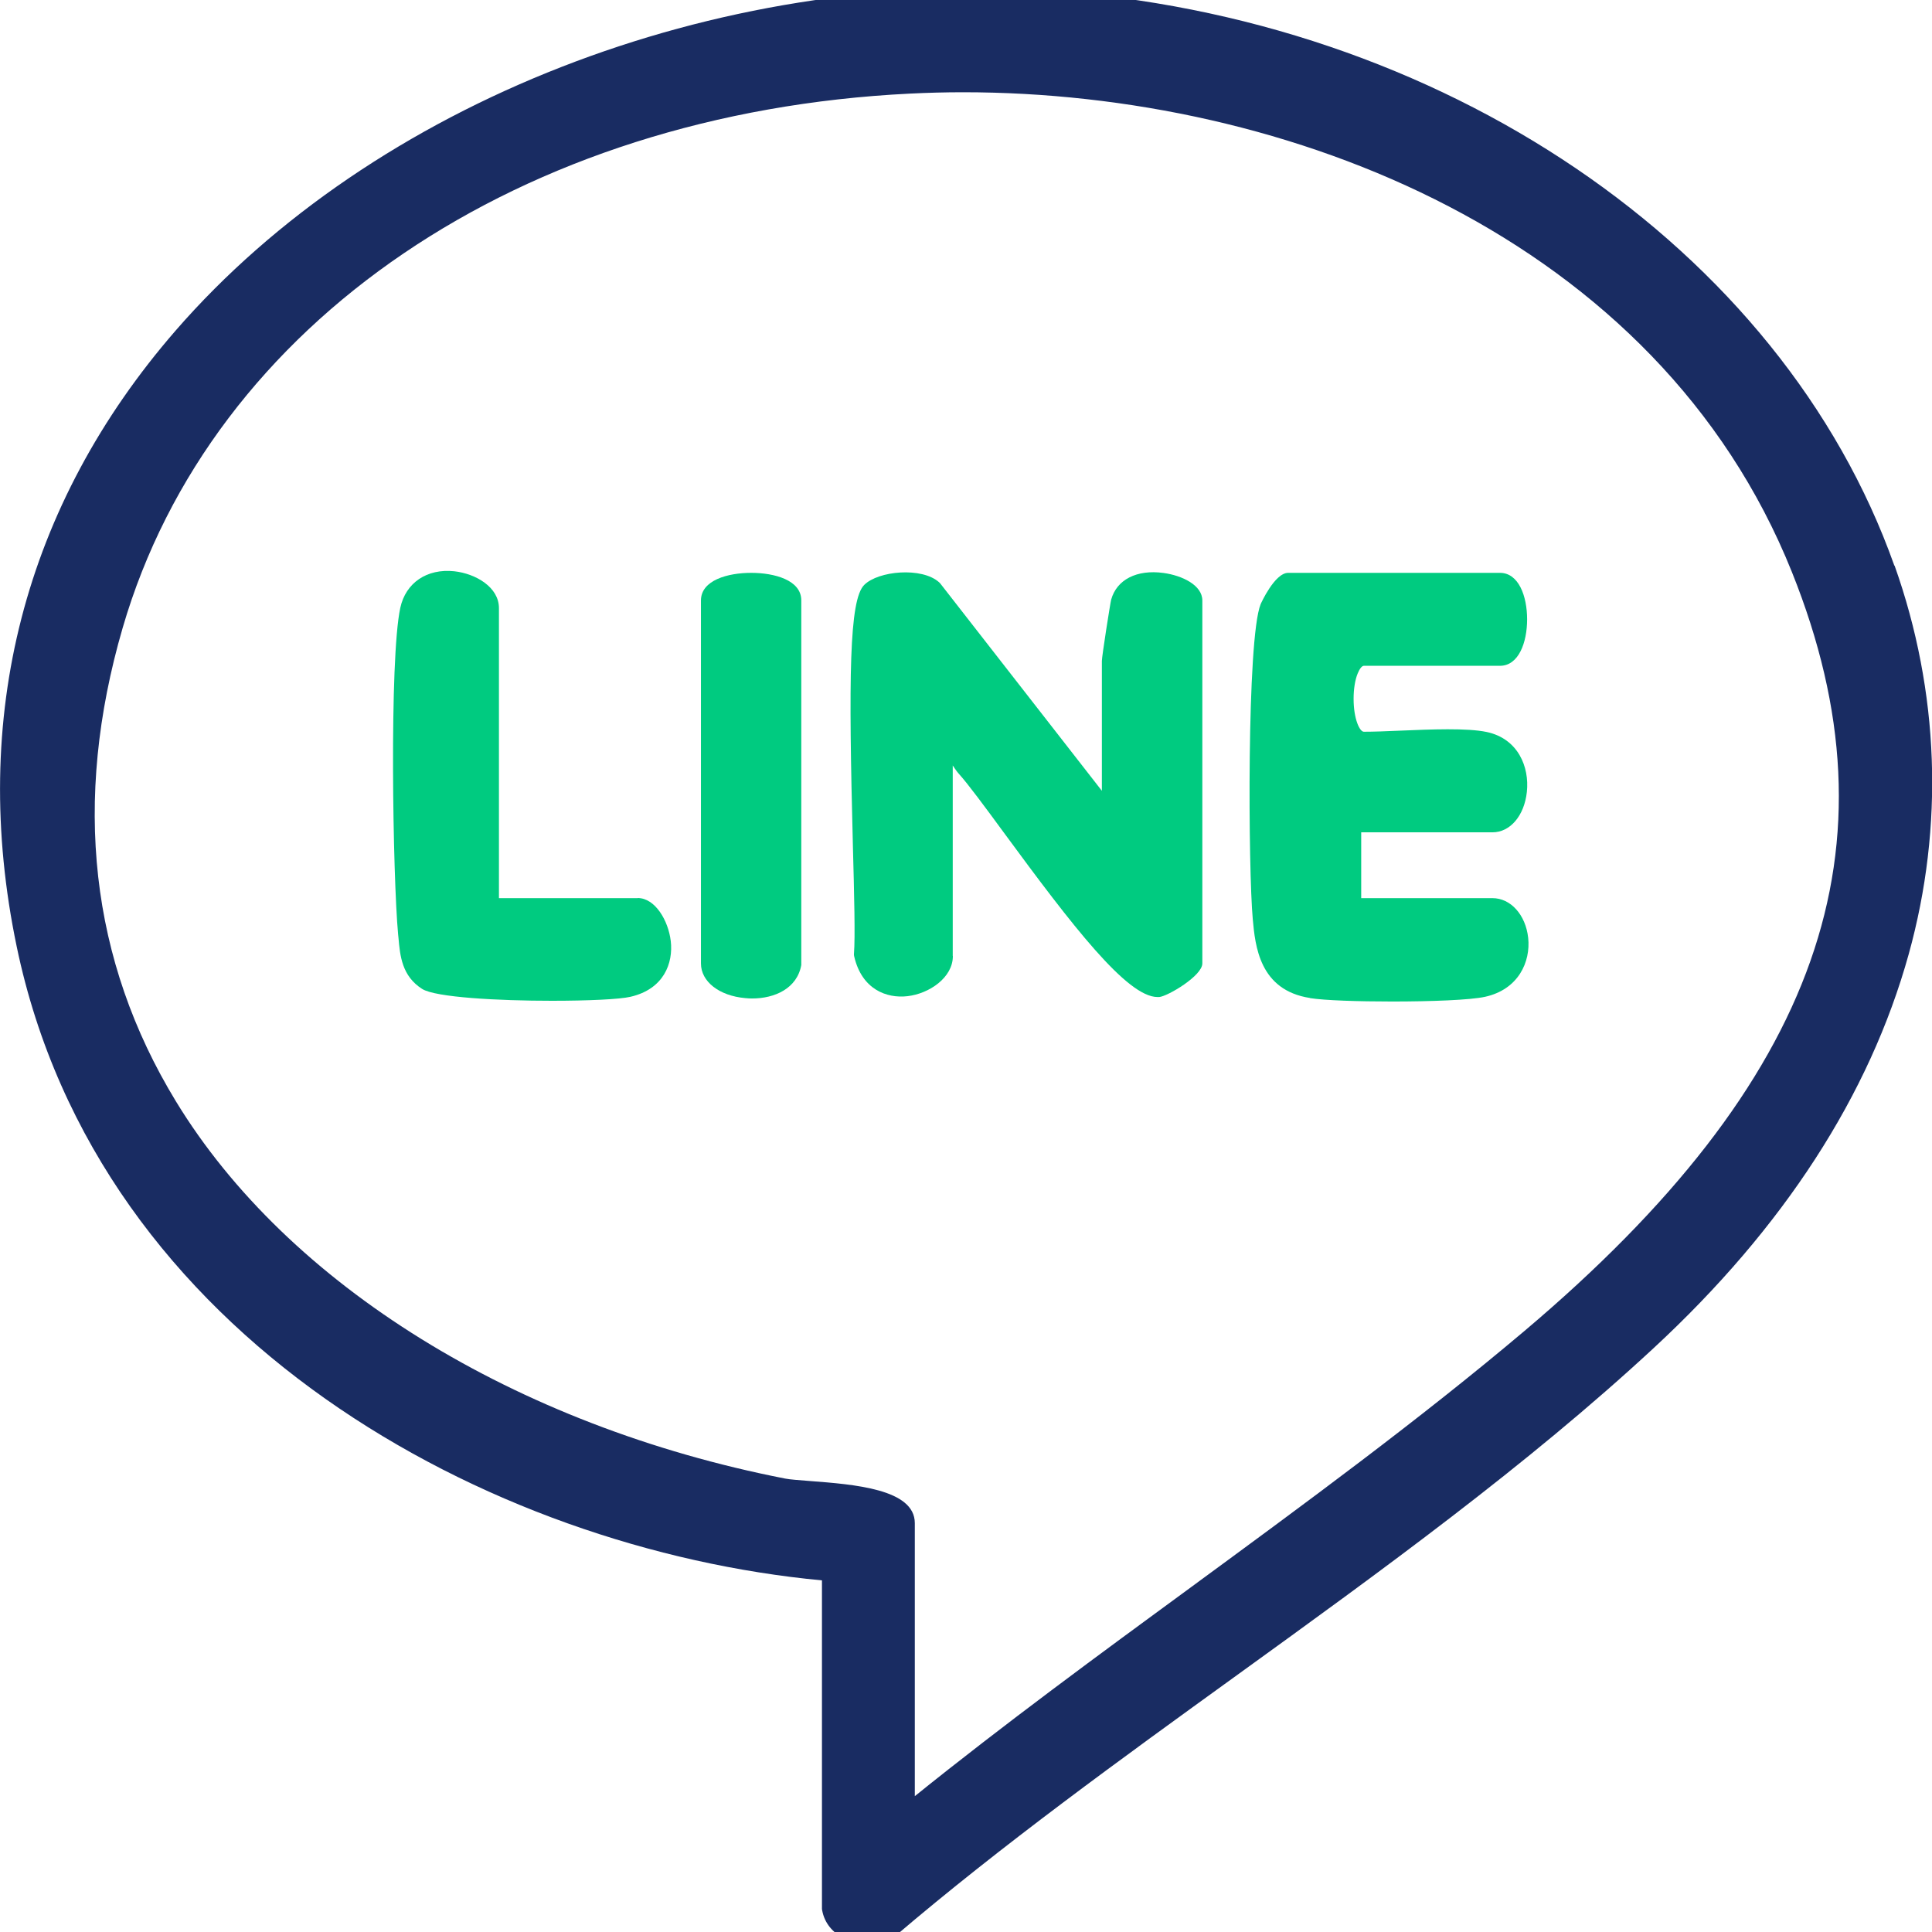 <svg xmlns="http://www.w3.org/2000/svg" width="95" height="95" viewBox="0 0 95 95" fill="none"><g clip-path="url(#clip0_5521_53954)"><path d="M93.148 27.811C87.596 12.16 70.847 0.802 51.467 -0.463C35.192 -1.52 18.377 5.041 8.634 16.257C1.182 24.837 -1.52 35.304 0.82 46.538C4.834 65.823 24.077 76.172 40.417 77.71V93.866L40.429 93.943C40.542 94.549 40.934 95.042 41.539 95.327C41.889 95.493 42.281 95.576 42.673 95.576C43.119 95.576 43.558 95.469 43.932 95.261L44.003 95.214C49.264 90.725 55.154 86.468 60.848 82.353C67.854 77.288 75.092 72.052 81.309 66.292C87.709 60.367 91.931 53.847 93.855 46.918C95.6 40.624 95.363 34.016 93.16 27.811H93.148ZM39.811 72.823C39.295 72.782 38.849 72.752 38.612 72.705C25.342 70.11 14.144 63.175 8.651 54.156C4.43 47.227 3.551 39.389 6.033 30.869C10.409 15.847 25.609 5.54 44.757 4.602C45.612 4.56 46.479 4.536 47.352 4.536C63.33 4.536 81.504 11.649 88.113 28.132C93.54 41.663 89.484 53.176 74.956 65.449C69.766 69.831 64.084 73.993 58.592 78.025C54.061 81.344 49.383 84.776 44.983 88.32V74.896C44.983 73.215 41.99 72.99 39.806 72.823H39.811Z" fill="#192C62"></path><path d="M46.848 47.001V37.638C46.848 37.638 46.883 37.691 46.907 37.727C46.972 37.822 47.05 37.941 47.157 38.059C47.602 38.552 48.427 39.668 49.377 40.963C52.732 45.529 55.422 49.026 56.918 49.026C56.947 49.026 56.977 49.026 57.001 49.026C57.428 48.984 59.121 47.981 59.121 47.375V29.527C59.121 28.773 58.129 28.298 57.209 28.173C55.897 27.995 54.911 28.5 54.638 29.486C54.59 29.67 54.181 32.276 54.181 32.502V38.885L46.23 28.684L46.177 28.631C45.328 27.871 43.19 28.067 42.496 28.761C41.753 29.497 41.724 33.309 41.938 41.574C42.003 43.997 42.056 46.087 41.991 46.9V46.966L42.003 47.031C42.377 48.652 43.6 49.103 44.621 48.984C45.696 48.86 46.854 48.07 46.854 47.013L46.848 47.001Z" fill="#00CB80"></path><path d="M64.415 49.079C65.128 49.192 66.772 49.246 68.459 49.246C70.359 49.246 72.306 49.174 73.025 49.014C74.663 48.652 75.269 47.298 75.144 46.117C75.02 44.983 74.283 44.163 73.387 44.163H66.933V40.927H73.387C74.26 40.927 74.954 40.108 75.079 38.938C75.21 37.709 74.646 36.32 73.102 35.993C72.14 35.791 70.382 35.862 68.833 35.928C68.168 35.958 67.538 35.981 67.063 35.981C66.856 35.981 66.559 35.352 66.559 34.36C66.559 33.885 66.63 33.428 66.761 33.113C66.856 32.882 66.968 32.739 67.063 32.739H73.755C74.675 32.739 75.091 31.593 75.091 30.453C75.091 29.313 74.675 28.168 73.755 28.168H63.341C62.676 28.168 61.993 29.693 61.987 29.711C61.298 31.427 61.381 42.833 61.601 45.196C61.72 46.502 61.922 48.688 64.415 49.073V49.079Z" fill="#00CB80"></path><path d="M31.362 44.163H24.534V29.901C24.534 28.88 23.406 28.209 22.337 28.09C20.995 27.948 19.95 28.654 19.683 29.889C19.137 32.413 19.315 43.13 19.576 45.944L19.594 46.117C19.671 46.995 19.76 47.993 20.758 48.628C21.417 49.044 24.498 49.21 27.14 49.21C28.904 49.21 30.471 49.139 31 49.014C32.651 48.634 33.108 47.352 32.983 46.277C32.864 45.262 32.211 44.157 31.356 44.157L31.362 44.163Z" fill="#00CB80"></path><path d="M36.937 28.168C35.797 28.168 34.467 28.524 34.467 29.527V47.375C34.467 48.266 35.363 48.967 36.646 49.079C36.759 49.091 36.871 49.097 36.984 49.097C38.089 49.097 39.193 48.61 39.401 47.453V29.527C39.407 28.524 38.077 28.168 36.937 28.168Z" fill="#00CB80"></path></g><defs><clipPath id="clip0_5521_53954"><rect width="95" height="95" fill="white"></rect></clipPath></defs></svg>